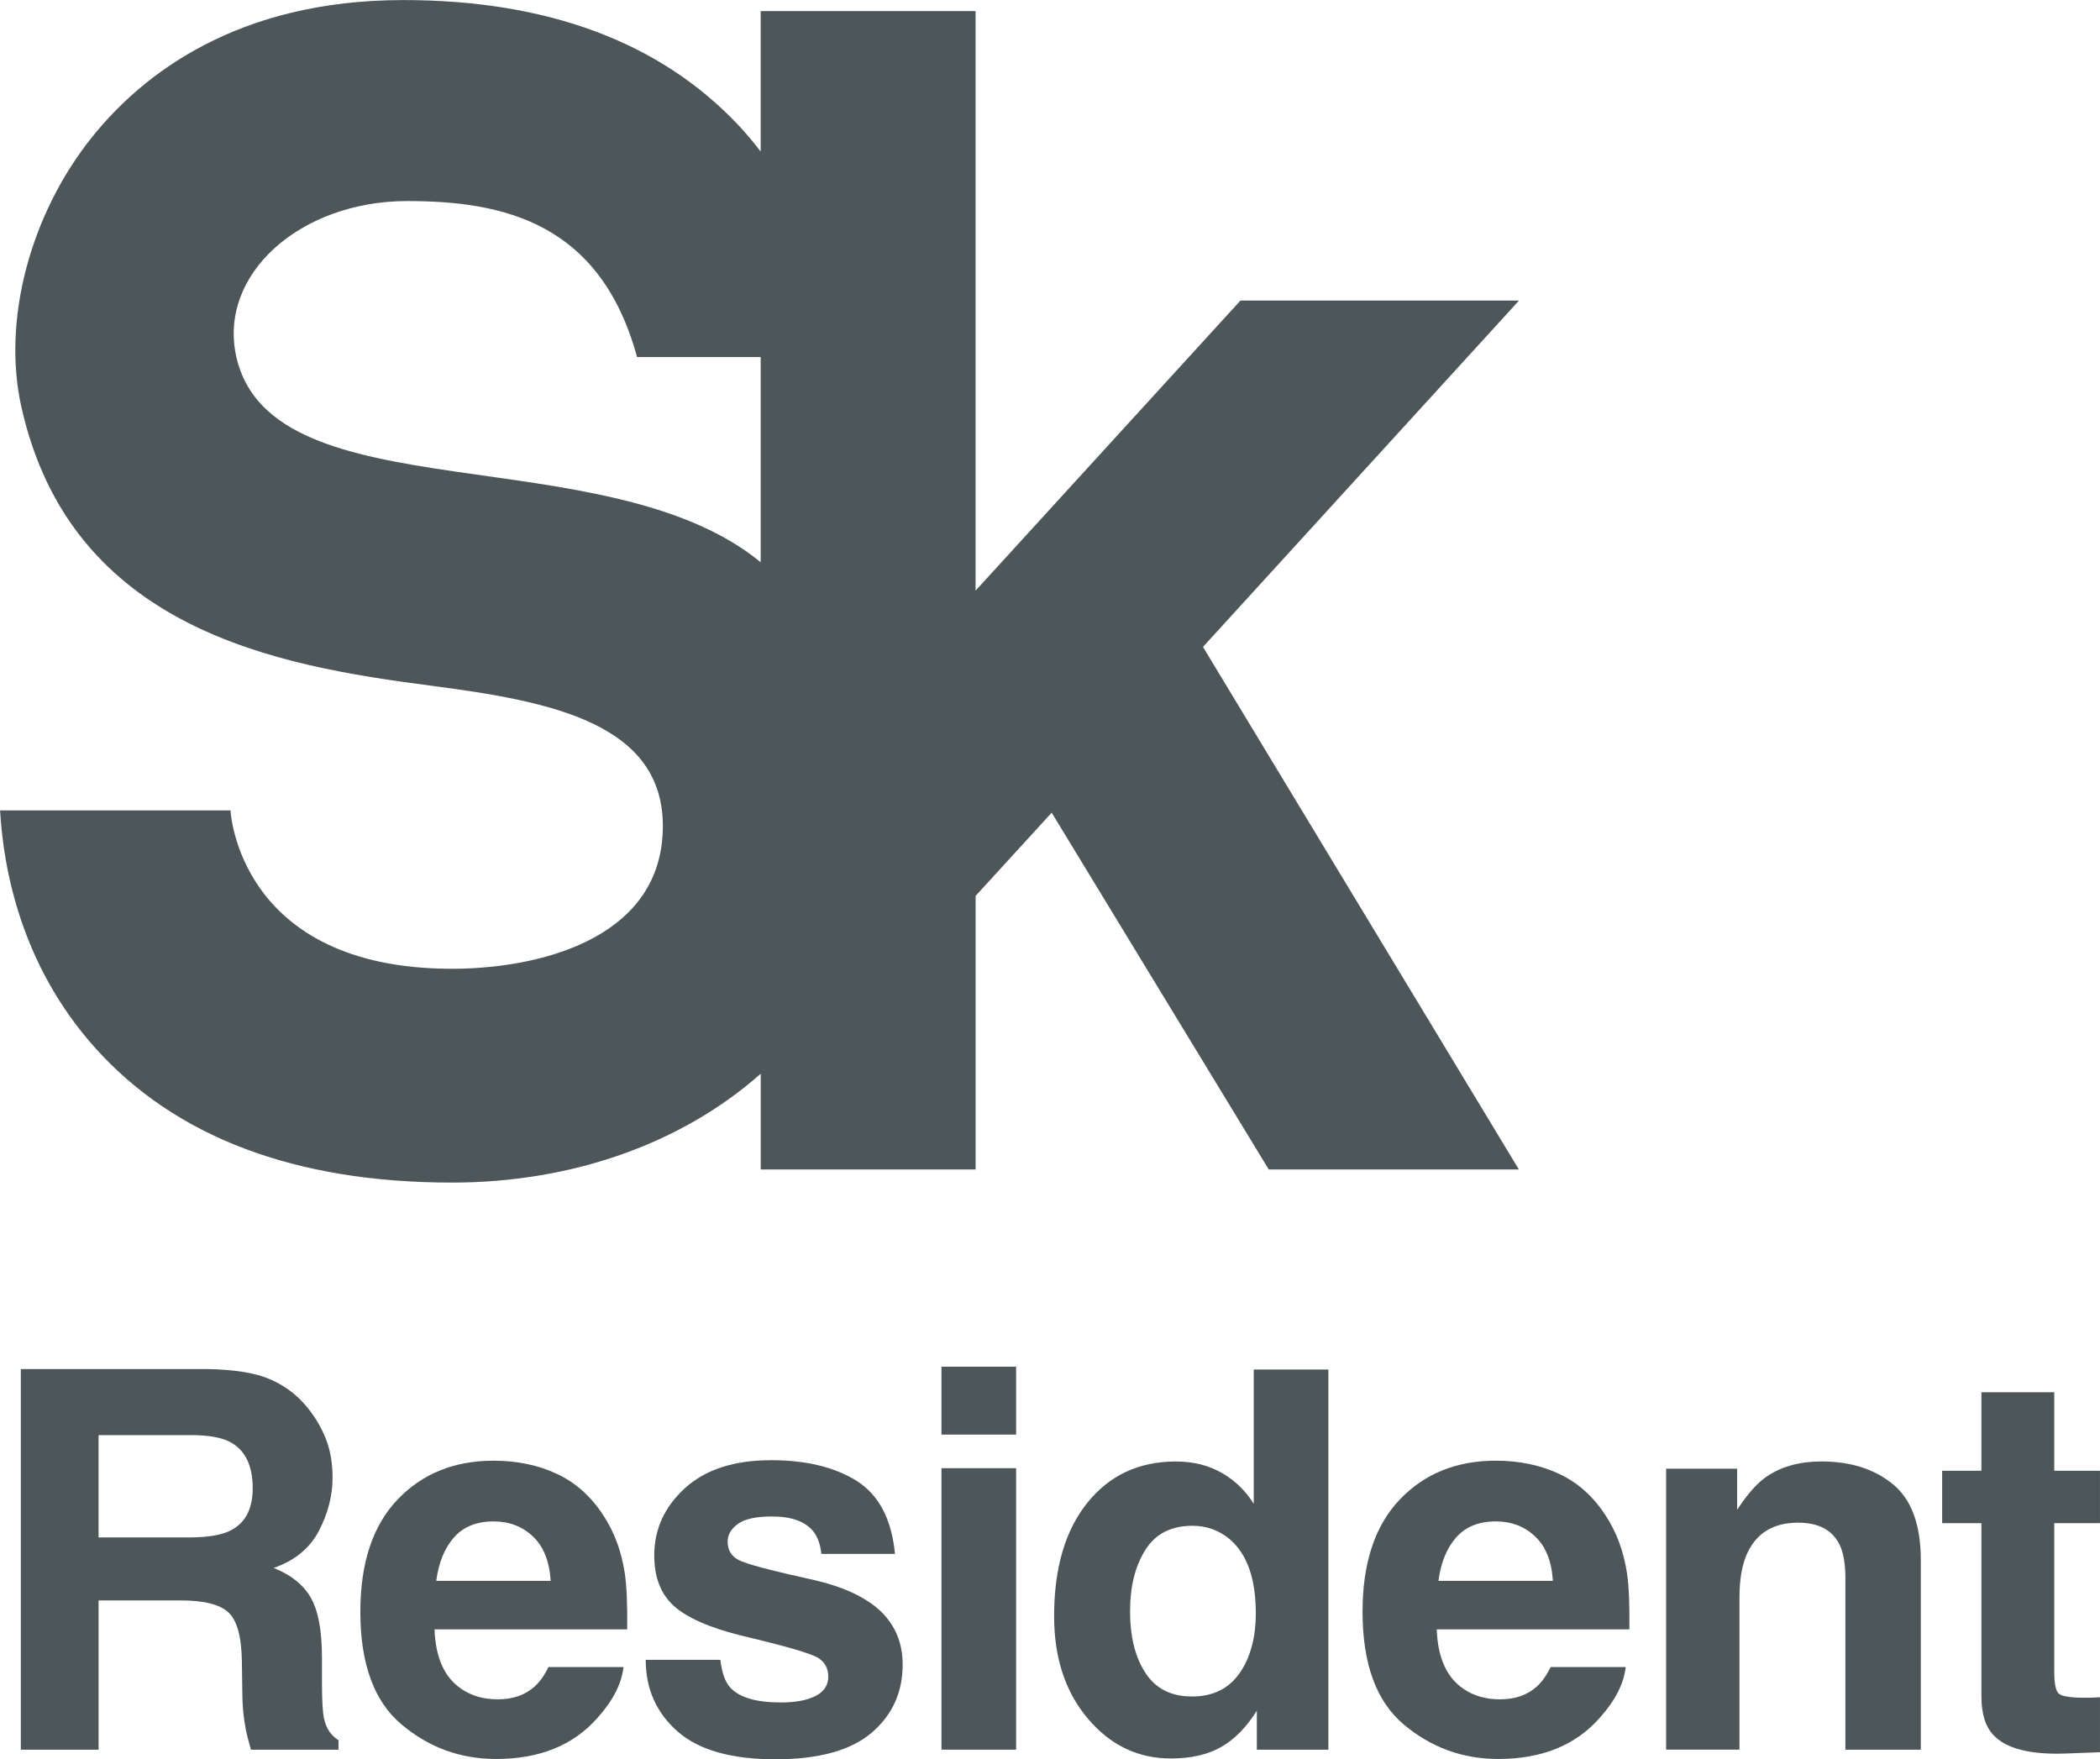 <?xml version="1.0" encoding="UTF-8"?> <svg xmlns="http://www.w3.org/2000/svg" xmlns:xlink="http://www.w3.org/1999/xlink" xmlns:xodm="http://www.corel.com/coreldraw/odm/2003" xml:space="preserve" width="37.809mm" height="31.673mm" version="1.1" style="shape-rendering:geometricPrecision; text-rendering:geometricPrecision; image-rendering:optimizeQuality; fill-rule:evenodd; clip-rule:evenodd" viewBox="0 0 663.68 555.98"> <defs> <style type="text/css"> .fil0 {fill:#4D5759;fill-rule:nonzero} </style> </defs> <g id="Слой_x0020_1">  <path class="fil0" d="M480.02 94.99l-87.99 0 -83.72 91.68 0 -183.16 -67.91 0 0 44.38c-2.21,-2.86 -4.55,-5.7 -7.17,-8.47 -24.7,-26.14 -60.28,-39.4 -105.77,-39.4 -52.61,0 -82.53,23.54 -98.36,43.29 -19.66,24.52 -28.44,57.99 -22.36,85.25 15.74,70.6 81.24,81.87 129.36,88.13 37.99,4.94 74.33,11.84 73.37,45.7 -1,35.14 -40.62,43.78 -66.61,43.78 -67.72,0 -70.01,-50.05 -70.01,-50.05l-72.83 0c1.07,18.79 6.75,48.96 29.89,74.87 25.34,28.37 63.34,42.75 112.95,42.75 38.05,0 72.71,-12.4 97.56,-34.41l0 30.26 67.91 0 0 -86.46 24.04 -26.29 68.6 112.75 79.05 0 -99.83 -165.14 99.85 -109.43zm-405.3 17.95c-5.99,-26.21 20.16,-49.4 53.99,-49.4 30.47,0 61.01,6.83 72.63,49.31l39.06 0 0 64.84c-48.7,-40.03 -154.28,-14.92 -165.68,-64.75z"></path> <path class="fil0" d="M57.1 505.79l-25.95 0 0 47.18 -24.57 0 0 -120.3 59.01 0c8.43,0.16 14.92,1.2 19.46,3.1 4.54,1.91 8.4,4.71 11.55,8.41 2.61,3.05 4.68,6.42 6.21,10.12 1.52,3.7 2.29,7.92 2.29,12.65 0,5.72 -1.44,11.33 -4.32,16.86 -2.89,5.52 -7.65,9.42 -14.29,11.71 5.55,2.23 9.48,5.41 11.79,9.51 2.32,4.11 3.47,10.38 3.47,18.81l0 8.08c0,5.49 0.22,9.22 0.65,11.18 0.66,3.1 2.17,5.38 4.57,6.85l0 3.02 -27.67 0c-0.76,-2.66 -1.31,-4.81 -1.63,-6.45 -0.66,-3.38 -1.01,-6.83 -1.07,-10.37l-0.16 -11.18c-0.11,-7.67 -1.51,-12.78 -4.2,-15.34 -2.69,-2.56 -7.74,-3.84 -15.14,-3.84zm2.53 -19.91c5.65,0 9.9,-0.65 12.73,-1.96 5,-2.28 7.5,-6.81 7.5,-13.55 0,-7.29 -2.42,-12.19 -7.26,-14.7 -2.72,-1.41 -6.8,-2.12 -12.24,-2.12l-29.22 0 0 32.32 28.49 0z"></path> <path class="fil0" d="M197.05 526.85c-0.6,5.28 -3.34,10.64 -8.24,16.08 -7.62,8.65 -18.29,12.97 -32,12.97 -11.32,0 -21.3,-3.64 -29.95,-10.94 -8.65,-7.29 -12.98,-19.15 -12.98,-35.58 0,-15.4 3.91,-27.21 11.72,-35.43 7.81,-8.21 17.94,-12.32 30.4,-12.32 7.4,0 14.07,1.39 20,4.16 5.93,2.78 10.83,7.16 14.69,13.14 3.48,5.28 5.74,11.4 6.78,18.37 0.6,4.08 0.84,9.96 0.74,17.63l-60.89 0c0.33,8.92 3.13,15.18 8.41,18.77 3.21,2.23 7.07,3.35 11.59,3.35 4.79,0 8.68,-1.36 11.67,-4.08 1.63,-1.47 3.07,-3.51 4.33,-6.12l23.75 0zm-23.02 -27.26c-0.38,-6.15 -2.24,-10.82 -5.59,-14 -3.34,-3.18 -7.49,-4.77 -12.45,-4.77 -5.38,0 -9.56,1.69 -12.53,5.07 -2.97,3.37 -4.83,7.94 -5.59,13.71l36.16 0z"></path> <path class="fil0" d="M243.67 461.47c11.1,0 20.16,2.2 27.18,6.61 6.97,4.46 10.96,12.13 12,23.02l-23.26 0c-0.33,-3 -1.17,-5.36 -2.53,-7.1 -2.56,-3.16 -6.91,-4.74 -13.06,-4.74 -5.06,0 -8.67,0.79 -10.82,2.37 -2.15,1.57 -3.22,3.42 -3.22,5.55 0,2.66 1.14,4.6 3.42,5.8 2.28,1.25 10.37,3.4 24.24,6.45 9.25,2.17 16.19,5.47 20.81,9.88 4.57,4.46 6.85,10.04 6.85,16.73 0,8.81 -3.28,16.01 -9.83,21.59 -6.56,5.57 -16.7,8.37 -30.41,8.37 -13.98,0 -24.31,-2.95 -30.98,-8.86 -6.66,-5.9 -9.99,-13.43 -9.99,-22.57l23.59 0c0.49,4.14 1.55,7.08 3.18,8.82 2.88,3.1 8.21,4.65 15.99,4.65 4.57,0 8.21,-0.68 10.9,-2.04 2.69,-1.36 4.04,-3.41 4.04,-6.12 0,-2.61 -1.09,-4.6 -3.26,-5.96 -2.18,-1.36 -10.26,-3.7 -24.24,-7.02 -10.06,-2.5 -17.17,-5.63 -21.3,-9.38 -4.14,-3.7 -6.2,-9.03 -6.2,-16 0,-8.21 3.22,-15.27 9.67,-21.18 6.45,-5.9 15.52,-8.86 27.22,-8.86z"></path> <path class="fil0" d="M321.13 453.39l-23.59 0 0 -21.47 23.59 0 0 21.47zm0 99.57l-23.59 0 0 -88.96 23.59 0 0 88.96z"></path> <path class="fil0" d="M419.82 432.82l0 120.14 -22.61 0 0 -12.32c-3.32,5.28 -7.1,9.12 -11.34,11.51 -4.24,2.39 -9.52,3.59 -15.84,3.59 -10.4,0 -19.14,-4.2 -26.24,-12.61 -7.1,-8.4 -10.65,-19.19 -10.65,-32.36 0,-15.18 3.5,-27.12 10.49,-35.83 6.99,-8.71 16.34,-13.06 28.04,-13.06 5.38,0 10.17,1.18 14.36,3.55 4.19,2.37 7.59,5.64 10.2,9.83l0 -42.44 23.59 0zm-62.68 76.24c0,8.21 1.63,14.77 4.89,19.67 3.21,4.95 8.1,7.42 14.69,7.42 6.58,0 11.59,-2.45 15.02,-7.34 3.42,-4.9 5.14,-11.23 5.14,-19.02 0,-10.88 -2.75,-18.66 -8.24,-23.34 -3.37,-2.83 -7.29,-4.25 -11.75,-4.25 -6.8,0 -11.79,2.57 -14.97,7.72 -3.19,5.14 -4.77,11.52 -4.77,19.14z"></path> <path class="fil0" d="M513.79 526.85c-0.6,5.28 -3.34,10.64 -8.24,16.08 -7.62,8.65 -18.29,12.97 -32,12.97 -11.32,0 -21.3,-3.64 -29.95,-10.94 -8.65,-7.29 -12.98,-19.15 -12.98,-35.58 0,-15.4 3.91,-27.21 11.72,-35.43 7.81,-8.21 17.94,-12.32 30.4,-12.32 7.4,0 14.07,1.39 20,4.16 5.93,2.78 10.83,7.16 14.69,13.14 3.48,5.28 5.74,11.4 6.78,18.37 0.6,4.08 0.84,9.96 0.74,17.63l-60.89 0c0.33,8.92 3.13,15.18 8.41,18.77 3.21,2.23 7.07,3.35 11.59,3.35 4.79,0 8.68,-1.36 11.67,-4.08 1.63,-1.47 3.07,-3.51 4.33,-6.12l23.75 0zm-23.02 -27.26c-0.38,-6.15 -2.24,-10.82 -5.59,-14 -3.34,-3.18 -7.49,-4.77 -12.45,-4.77 -5.38,0 -9.56,1.69 -12.53,5.07 -2.97,3.37 -4.83,7.94 -5.59,13.71l36.16 0z"></path> <path class="fil0" d="M581.33 488.08c-2.29,-4.57 -6.64,-6.86 -13.06,-6.86 -7.89,0 -13.3,3.34 -16.24,10.04 -1.52,3.54 -2.29,8.06 -2.29,13.55l0 48.15 -23.18 0 0 -88.8 22.45 0 0 12.98c2.99,-4.57 5.82,-7.87 8.48,-9.88 4.79,-3.59 10.86,-5.39 18.21,-5.39 9.19,0 16.71,2.41 22.57,7.23 5.85,4.81 8.78,12.8 8.78,23.95l0 59.91 -23.83 0 0 -54.11c0,-4.68 -0.63,-8.27 -1.88,-10.77z"></path> <path class="fil0" d="M663.68 536.39l0 17.38 -11.02 0.41c-10.99,0.38 -18.5,-1.52 -22.53,-5.71 -2.61,-2.67 -3.92,-6.77 -3.92,-12.33l0 -54.76 -12.41 0 0 -16.57 12.41 0 0 -24.81 23.02 0 0 24.81 14.45 0 0 16.57 -14.45 0 0 47.01c0,3.65 0.47,5.92 1.39,6.82 0.92,0.9 3.75,1.34 8.49,1.34 0.71,0 1.46,-0.01 2.24,-0.04 0.79,-0.02 1.57,-0.07 2.33,-0.12z"></path> </g> </svg> 